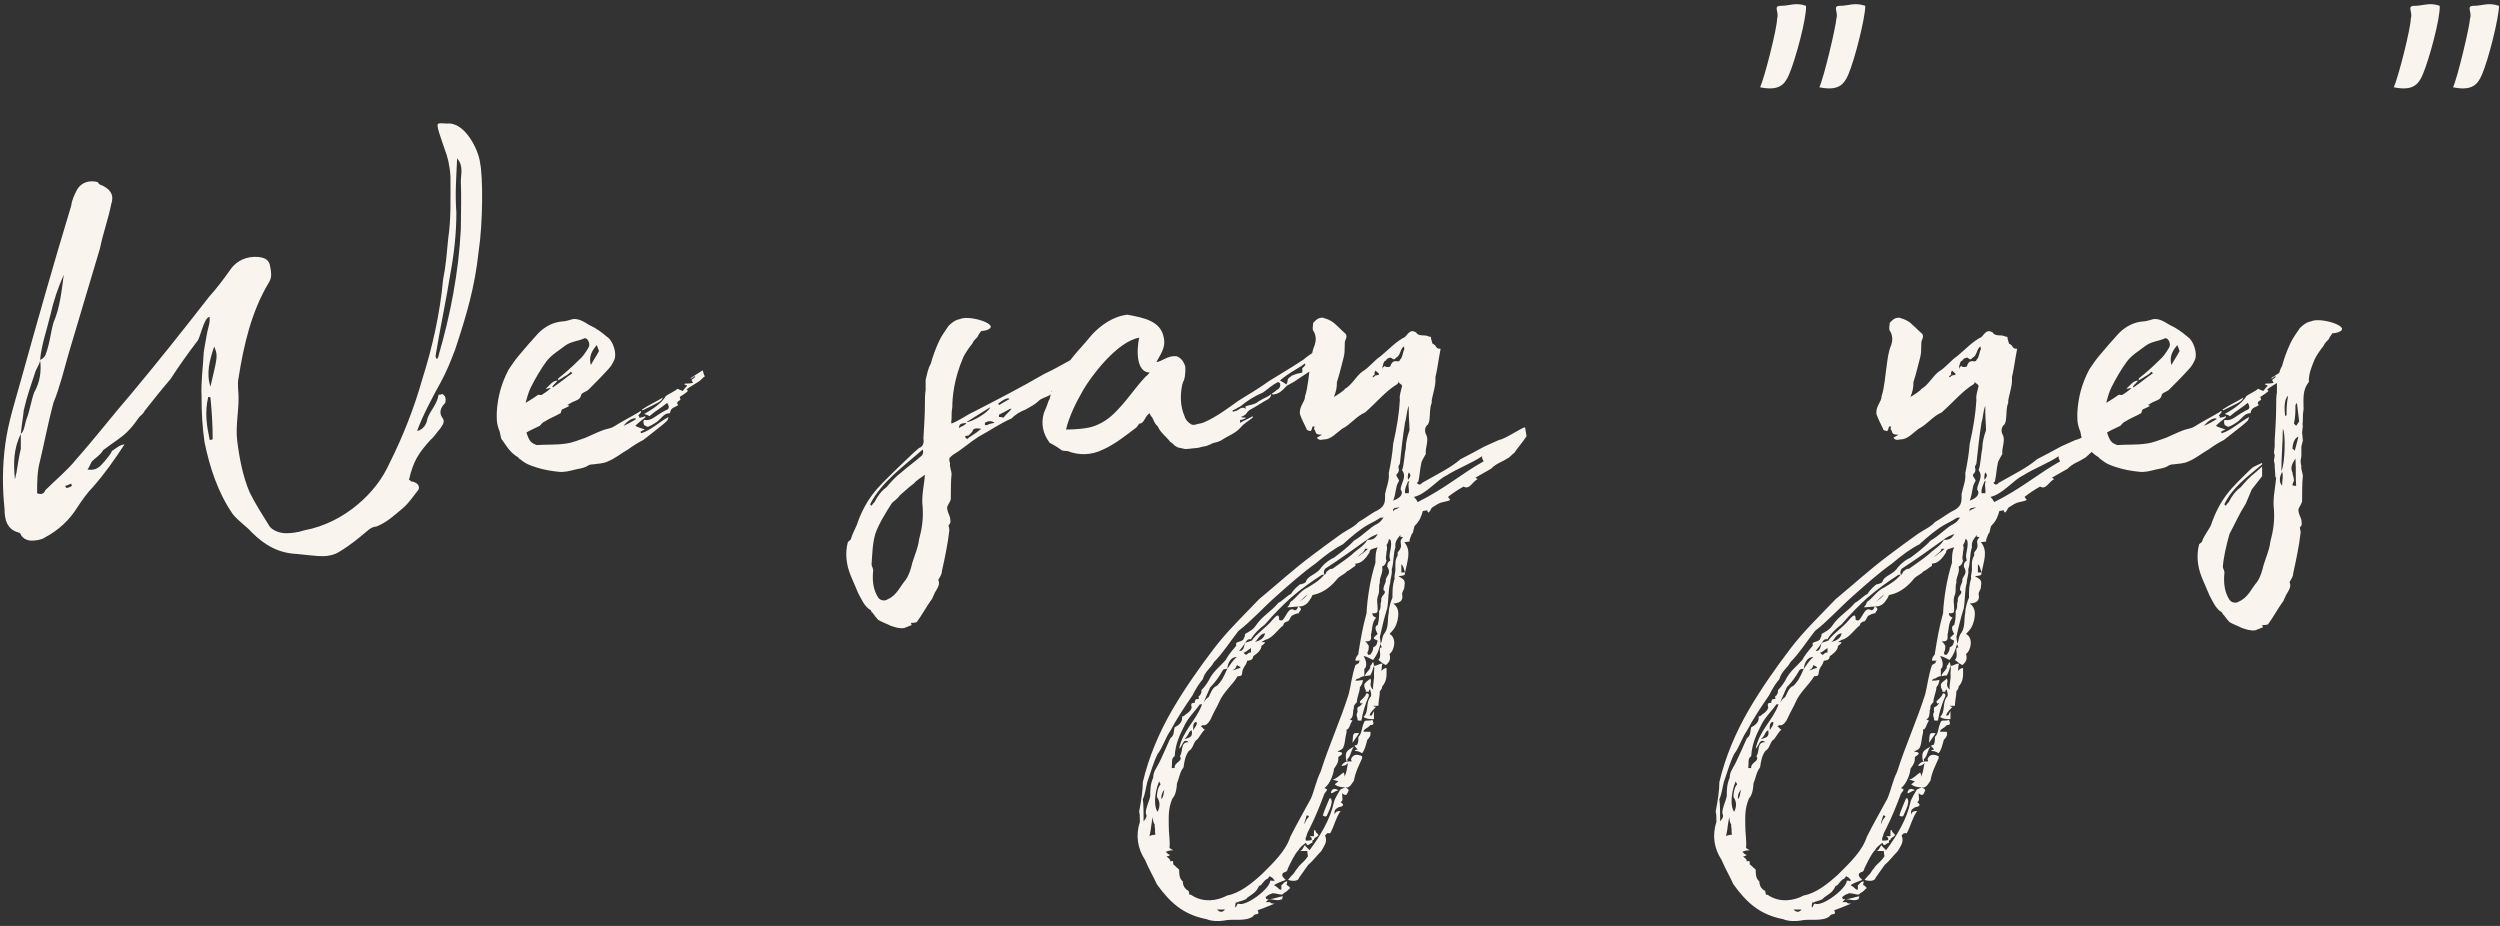 <?xml version="1.0" encoding="UTF-8"?> <svg xmlns="http://www.w3.org/2000/svg" width="216" height="80" viewBox="0 0 216 80" fill="none"><rect x="0" y="0" width="216" height="80" fill="#333333" stroke="none"/><path d="M41.478 14.071C41.734 15.223 41.734 19.255 41.35 21.751C41.031 24.759 40.327 27.191 39.303 30.263C38.855 31.415 38.599 32.055 38.087 33.015C37.447 34.167 36.486 35.959 36.038 37.239C36.614 37.111 36.87 36.599 36.934 36.151C37.191 35.447 37.767 34.935 37.895 34.103C38.023 34.103 38.087 34.103 38.215 34.039C38.535 34.231 38.535 34.487 38.471 34.807C38.087 35.191 37.895 35.639 38.215 36.087C38.471 36.407 38.279 36.663 38.023 37.047C37.767 37.303 37.575 37.687 37.191 38.007C36.166 39.159 35.718 39.799 35.334 41.463C35.462 41.463 35.462 41.591 35.526 41.591C36.038 41.655 36.294 41.975 36.166 42.295C35.718 42.871 35.334 43.447 34.822 43.895C34.118 44.471 33.478 45.111 32.519 45.495C32.263 45.495 32.071 45.623 31.878 45.751C31.047 46.455 30.279 47.095 29.319 47.671C28.934 47.927 28.358 48.055 27.91 48.055C27.206 48.055 26.439 47.927 25.671 47.863C24.134 47.799 22.919 47.159 21.767 46.007C21.319 45.495 20.614 45.047 20.102 44.407C18.823 42.551 18.119 40.375 17.671 38.199C17.479 36.855 17.415 35.639 17.415 34.295C17.351 32.887 17.543 31.799 17.607 30.391C17.735 29.751 17.863 28.727 18.055 28.087C18.119 27.831 18.119 27.639 18.119 27.383C17.607 27.383 17.287 29.303 17.03 29.495C16.198 30.583 15.431 31.671 14.726 32.759C13.959 33.655 13.191 34.615 12.486 35.511C12.422 35.703 12.166 35.895 12.039 36.023C10.886 37.687 10.502 37.687 8.902 38.903C8.71 39.287 8.262 39.543 7.942 39.863C7.814 40.055 7.75 40.311 7.559 40.567C8.326 40.695 8.646 40.311 9.03 39.863C9.223 39.607 9.543 39.287 9.671 38.967C10.055 38.711 10.31 38.455 10.758 38.391C9.927 39.671 9.03 40.951 8.007 42.103C7.559 42.551 7.111 43.191 6.726 43.767C6.022 44.919 5.062 45.815 3.846 46.455C3.591 46.647 3.014 46.711 2.759 46.711C2.311 46.711 1.99 46.519 1.798 46.199C1.798 46.071 1.607 46.007 1.607 46.007C0.583 45.751 0.391 44.855 0.391 43.959C0.199 42.103 0.199 40.311 0.455 38.391C0.711 36.471 1.286 34.743 1.798 32.887C3.207 27.831 4.614 22.839 6.151 17.783C6.215 17.271 6.407 16.887 6.662 16.375C7.046 15.735 7.75 15.543 8.454 15.735C8.518 15.927 8.71 15.991 8.902 16.055C9.607 16.439 9.863 16.887 9.607 17.655C9.351 18.935 8.902 20.151 8.646 21.431L5.958 30.455C5.511 31.991 5.191 33.399 4.614 34.807C4.167 36.471 3.846 38.199 3.462 39.799C3.207 40.759 3.207 41.655 3.207 42.615C3.655 42.807 3.846 42.551 3.91 42.359C4.806 41.463 5.766 40.695 6.598 39.671C8.134 37.943 9.671 35.959 11.271 34.103C13.575 31.351 15.815 28.535 18.055 25.655C18.695 24.951 19.27 24.183 19.91 23.287C20.486 22.455 21.383 22.135 22.279 22.199C22.919 22.263 23.174 22.455 23.302 22.839C23.366 23.095 23.43 23.479 23.43 23.735C23.43 24.055 23.302 24.311 23.174 24.503C21.703 26.999 21.062 29.815 20.614 32.631C20.486 33.207 20.614 33.847 20.614 34.359C20.614 35.639 20.358 36.791 20.486 38.007C20.678 39.607 20.998 41.207 21.575 42.551C22.087 43.575 22.663 44.471 23.302 45.495C23.558 45.815 24.134 46.071 24.71 46.071C25.159 46.071 25.735 46.007 26.311 45.815C28.038 45.495 29.639 44.663 30.919 43.575C32.135 42.551 33.031 41.399 33.67 39.991C34.822 37.687 35.782 35.255 36.486 32.759C37.383 29.943 38.023 26.999 38.279 24.183C38.535 22.903 38.599 21.879 38.727 20.599C38.983 18.871 38.919 17.079 38.919 15.223C38.855 14.263 38.663 13.495 38.407 12.855C38.215 12.215 37.575 10.679 37.895 10.679C38.087 10.615 38.471 10.679 38.599 10.679C40.135 10.487 41.35 12.919 41.478 14.071ZM39.815 19.831C39.815 18.487 39.879 17.079 39.815 15.671C39.815 15.095 40.071 14.327 39.495 13.687C39.431 15.223 39.303 16.759 39.431 18.359C39.431 20.151 39.239 21.879 38.919 23.607C38.535 26.039 38.023 28.343 37.639 30.711C37.639 30.839 37.639 30.903 37.767 31.031C37.831 30.903 37.895 30.839 37.895 30.711C38.919 27.191 39.623 23.543 39.815 19.831ZM2.311 36.151C2.567 35.511 2.695 34.615 2.95 33.911C3.462 33.015 3.591 32.055 3.462 31.095C3.655 31.031 3.846 30.839 3.91 30.711C4.295 29.751 4.359 28.791 4.614 27.895C5.191 26.551 5.319 25.143 5.511 23.735C4.998 24.887 4.614 26.039 4.359 27.191C4.038 28.535 3.591 29.751 3.462 31.095V31.159C3.398 31.543 3.143 31.799 3.014 32.247C2.695 33.207 2.311 34.295 2.054 35.447C1.99 36.087 1.863 36.791 1.798 37.495C1.159 38.775 1.159 40.055 1.286 41.399C1.351 41.271 1.351 41.015 1.415 40.887C1.542 40.183 1.607 39.543 1.798 38.775V37.495C2.119 37.239 2.119 36.663 2.311 36.151ZM18.183 33.399C18.823 30.711 18.823 30.711 18.503 29.943C18.119 31.095 17.799 32.247 18.183 33.399ZM18.119 38.007C18.183 38.007 18.311 38.007 18.375 37.943C18.375 36.791 18.311 35.639 18.183 34.359C18.183 34.359 18.183 34.295 17.991 34.295C17.671 35.639 17.863 36.791 18.119 38.007ZM5.766 42.167C5.958 42.103 6.022 42.103 6.215 41.975C6.151 41.847 6.151 41.783 6.151 41.783C5.958 41.847 5.766 41.975 5.638 41.975C5.638 42.103 5.766 42.167 5.766 42.167ZM55.339 37.303C55.339 37.367 55.403 37.431 55.403 37.431C56.234 37.175 56.938 36.471 57.77 36.023C57.706 36.151 57.706 36.279 57.642 36.343C57.386 36.599 57.066 36.855 56.81 37.047L55.594 38.007C55.083 38.263 54.699 38.519 54.251 38.839C53.675 39.159 53.163 39.607 52.523 39.863C52.139 40.055 51.691 40.055 51.242 40.119C50.986 40.119 50.858 40.183 50.666 40.311C50.41 40.439 50.026 40.503 49.706 40.567C49.194 40.695 48.746 40.823 48.234 40.759C47.594 40.695 46.891 40.567 46.315 40.375C45.739 40.183 45.483 40.119 44.843 39.607C44.779 39.479 44.587 39.415 44.523 39.351C44.075 39.031 43.819 38.647 43.434 38.071C43.306 37.943 43.306 37.943 43.178 37.303C42.858 36.535 42.922 36.087 42.922 35.639C42.986 34.359 43.306 33.143 43.947 31.927C44.203 31.543 44.459 31.159 44.779 30.775C45.355 30.071 45.931 29.431 46.507 28.791C47.083 28.215 47.786 27.831 48.618 27.767C48.81 27.767 49.002 27.703 49.258 27.639C49.898 27.383 50.474 27.831 50.922 28.087C51.498 28.343 52.011 28.727 52.459 29.111C52.971 29.431 53.291 30.519 53.099 31.031C52.971 31.351 52.779 31.671 52.587 31.863C52.011 32.503 51.434 33.079 50.858 33.655C50.666 33.847 50.282 33.911 50.218 34.103C50.154 34.551 49.706 34.615 49.45 34.743L49.002 34.999C49.13 34.999 49.194 35.063 49.194 35.063C49.002 35.191 48.81 35.255 48.554 35.383C48.49 35.447 48.49 35.639 48.426 35.703C47.978 35.959 47.467 36.151 47.083 36.407C46.891 36.471 46.763 36.663 46.635 36.791C46.123 37.047 45.931 37.111 45.483 37.367C45.739 38.135 45.867 38.263 46.379 38.455C47.211 38.391 48.042 38.455 48.874 38.327C49.45 38.263 50.026 38.007 50.602 37.815C51.05 37.623 51.562 37.367 52.075 37.175C52.395 37.047 52.715 37.047 53.035 36.855C53.739 36.407 54.507 36.023 55.147 35.639L55.339 35.511C55.403 35.575 55.403 35.575 55.403 35.575C55.339 35.703 55.211 35.831 55.147 35.895C55.211 35.959 55.275 36.023 55.211 36.087C55.403 36.087 55.594 36.023 55.722 35.959C55.786 36.023 55.786 36.023 55.722 36.087C55.467 36.279 55.147 36.535 54.891 36.791C55.083 36.919 55.403 36.983 55.722 37.111C55.531 37.175 55.467 37.239 55.339 37.303ZM45.867 33.463C45.675 33.847 45.547 34.295 45.419 34.807C45.931 34.487 46.251 34.295 46.507 34.103C46.635 34.103 46.763 34.167 46.827 34.103C47.019 33.975 47.339 33.783 47.594 33.527C47.403 33.527 47.339 33.591 47.147 33.591C47.531 33.271 47.722 32.887 48.17 32.887C48.042 33.079 47.85 33.207 47.722 33.399C47.722 33.399 47.722 33.463 47.786 33.463C48.362 33.079 48.874 32.631 49.45 32.247L49.322 32.119C49.194 32.247 49.066 32.375 48.81 32.503C48.618 32.631 48.426 32.759 48.17 32.887C48.234 32.823 48.234 32.759 48.234 32.695C48.874 32.183 49.386 31.735 49.962 31.159C50.346 30.839 50.602 30.455 50.858 30.007C51.05 29.687 50.73 29.111 50.474 29.239C49.898 29.495 49.322 29.495 48.81 29.879C48.234 30.327 47.658 30.647 47.211 31.223C46.699 31.927 46.251 32.695 45.867 33.463ZM51.562 29.815C51.114 30.327 50.858 30.839 51.05 31.543C51.242 31.159 51.562 30.711 51.755 30.327L51.562 29.815ZM60.395 32.951C60.011 33.207 59.627 33.399 59.306 33.655V33.719C59.306 33.655 59.37 33.655 59.37 33.655C59.37 33.719 59.434 33.783 59.434 33.783C59.306 33.911 59.05 34.103 58.73 34.295L58.794 34.551C58.538 34.679 58.41 34.807 58.602 34.999C58.346 35.191 57.962 35.191 57.898 35.639C57.898 35.639 57.898 35.703 57.834 35.703C57.386 35.703 57.13 36.151 56.81 36.407C56.618 36.535 56.362 36.727 56.042 36.855C55.914 36.919 55.786 36.791 55.658 36.727C55.594 36.599 55.594 36.471 55.594 36.407C55.594 36.343 55.658 36.279 55.658 36.279C56.234 36.407 56.618 35.959 57.066 35.703L57.514 35.447C57.77 35.383 57.898 35.191 57.642 34.807C57.194 35.191 56.618 35.511 56.106 35.959C56.042 35.895 55.85 35.831 55.658 35.767C56.106 35.511 57.13 34.935 57.514 34.231C57.642 34.103 58.346 33.783 58.538 33.591L58.986 33.783C59.114 33.591 59.242 33.463 59.37 33.335C59.306 33.271 59.242 33.271 59.114 33.207L59.178 33.143C59.37 33.143 59.562 33.143 59.883 33.079C59.819 32.951 59.755 32.887 59.755 32.823L60.075 32.567L60.011 32.503L59.755 32.695H59.627L60.715 31.991L60.843 32.439C60.843 32.439 60.907 32.439 60.907 32.503C60.715 32.631 60.587 32.823 60.395 32.951ZM55.531 35.447C55.467 35.447 55.467 35.383 55.467 35.383C56.042 34.999 56.618 34.743 57.258 34.359C57.194 34.679 56.81 34.807 55.531 35.447ZM53.867 36.791C54.315 36.599 54.635 36.407 54.955 36.215C54.891 36.023 54.315 36.215 53.867 36.791ZM91.303 33.527L91.431 33.719C91.24 33.719 91.047 33.719 90.856 33.783C90.919 34.167 90.472 34.231 90.216 34.359C90.088 34.423 89.895 34.487 89.767 34.615C89.448 34.935 89.064 35.127 88.615 35.383C88.103 35.575 87.719 35.831 87.4 36.151C86.376 36.599 85.48 37.239 84.519 37.751C83.816 38.199 83.112 38.839 82.344 39.287C82.279 39.351 82.023 39.543 82.023 39.607C82.023 39.735 82.023 39.863 82.088 40.055C82.023 40.311 82.216 40.695 82.216 40.951C82.151 41.591 82.151 42.295 82.151 43.063C82.151 43.319 81.895 43.575 81.832 43.831C81.832 44.215 82.023 44.471 82.088 44.727C82.088 44.919 82.216 45.175 81.96 45.367C81.96 45.495 82.023 45.623 82.023 45.815C81.895 46.967 81.639 48.183 81.383 49.335C81.383 49.591 81.255 49.783 81.064 50.103C81.255 50.487 80.999 50.807 80.743 51.255C80.743 51.319 80.615 51.511 80.552 51.703C80.04 52.407 79.719 53.047 79.207 53.751C79.016 53.815 78.888 53.815 78.695 53.815C78.695 53.879 78.76 53.879 78.76 54.007L78.12 54.263C77.736 54.327 77.352 54.199 76.968 54.071C76.584 53.879 76.2 53.751 75.879 53.559C75.751 53.431 75.496 53.111 75.368 52.919C75.303 52.919 75.303 52.855 75.24 52.727C74.663 52.407 74.407 51.703 74.151 51.255C73.895 50.615 73.639 50.103 73.448 49.591C73.127 48.759 72.999 47.799 73.255 46.839L73.32 46.775C73.448 46.647 73.511 46.647 73.511 46.583C73.639 46.135 73.895 45.687 74.023 45.367C74.344 44.407 74.791 43.511 75.368 42.743C75.944 41.975 76.712 41.271 77.287 40.695L78.888 39.159C79.016 39.031 79.272 38.839 79.4 38.711C79.784 38.583 79.847 38.199 79.784 37.879C79.847 36.791 79.912 35.831 79.912 34.935C79.912 34.487 79.912 34.039 79.975 33.719V32.823C80.103 32.311 80.168 31.863 80.424 31.415C80.615 30.711 80.808 30.199 81.127 29.495C81.32 29.047 81.704 28.535 81.96 28.151C82.216 27.895 82.535 27.639 82.919 27.575C83.688 27.191 86.183 27.959 85.48 28.407C85.224 28.599 84.775 28.599 84.775 28.599C84.456 29.047 84.584 28.855 84.456 29.111C84.263 29.303 84.072 29.495 84.007 29.687C83.751 30.007 83.431 30.455 83.24 30.839C82.407 32.759 82.279 34.359 82.279 35.191C82.216 35.511 82.216 35.831 82.216 36.151C82.216 36.343 82.151 36.471 82.216 36.599C82.984 36.279 83.559 35.831 84.135 35.575C86.248 34.487 88.231 33.463 90.216 32.311C91.047 31.927 91.816 31.479 92.519 31.095C92.584 30.967 92.647 30.967 92.775 30.967C92.84 31.095 92.84 31.159 92.84 31.351C92.775 31.607 91.751 33.079 91.303 33.527ZM87.016 34.423C86.76 34.487 86.504 34.679 86.248 34.871C86.248 34.935 86.311 34.935 86.311 34.999C86.567 34.871 86.823 34.679 87.207 34.487C87.207 34.423 87.207 34.423 87.016 34.423ZM85.543 35.191L83.496 36.471C84.007 36.471 85.48 35.575 85.543 35.191ZM86.695 36.087C86.951 35.767 87.207 35.575 87.4 35.319H87.272C86.951 35.511 86.695 35.639 86.311 35.831V36.023C86.504 36.023 86.695 36.087 86.695 36.087ZM85.287 36.727C85.48 36.599 85.671 36.599 85.927 36.535C85.736 36.343 85.352 36.343 85.096 36.535V36.727C85.096 36.727 85.224 36.727 85.287 36.727ZM83.496 36.535C83.175 36.599 82.856 36.535 82.856 36.983C83.112 36.791 83.368 36.791 83.496 36.535ZM83.559 37.943C83.816 37.687 84.263 37.495 84.775 37.047C84.328 36.983 84.072 36.983 84.007 37.303L83.688 37.623C83.303 37.687 83.303 37.687 83.559 37.943ZM75.175 43.575L75.303 43.703C75.368 43.575 75.431 43.511 75.559 43.383C75.816 42.871 76.135 42.423 76.584 42.103C76.968 41.655 77.352 41.207 77.864 40.823C78.439 40.311 79.079 39.863 79.656 39.351C79.784 39.159 79.784 39.031 79.719 38.839C78.055 40.311 76.135 41.655 75.175 43.575ZM79.719 43.831C79.591 42.871 79.847 41.975 79.912 41.015C79.591 41.271 79.207 41.463 78.951 41.783C78.504 42.103 78.183 42.423 77.736 42.807C77.543 43.127 77.159 43.319 77.031 43.511C76.456 44.407 75.879 45.367 75.624 46.135C75.368 47.031 75.368 47.927 75.303 48.759C75.303 48.951 75.496 49.143 75.431 49.399C75.368 50.167 75.431 50.935 75.879 51.639C76.072 51.895 76.456 51.959 76.712 51.767C77.48 51.447 77.799 50.615 78.248 50.103C78.567 49.655 78.695 49.143 78.823 48.631C79.016 47.991 79.335 47.287 79.4 46.647C79.656 45.687 79.784 44.855 79.719 43.831ZM92.231 38.967C92.103 38.967 91.911 38.967 91.719 38.903C91.591 38.775 91.079 38.455 90.695 38.263C90.119 37.495 89.927 36.663 90.183 35.703C90.375 35.255 90.503 34.935 90.631 34.551C90.695 34.487 90.695 34.487 90.695 34.423C90.759 34.039 90.951 33.719 91.079 33.271L91.527 32.503C91.783 32.183 91.911 31.863 92.039 31.735C92.743 30.647 93.575 29.879 94.343 28.919C95.111 28.087 96.199 27.319 97.415 27.191C98.759 27.447 100.295 27.703 100.551 29.175C100.743 30.071 100.231 30.647 99.911 31.287C100.423 31.223 100.871 30.711 101.639 30.775C102.023 30.903 102.279 31.223 102.407 31.671C102.407 31.671 102.471 32.375 102.279 32.887C102.215 32.951 102.215 33.079 102.151 33.207C101.959 34.103 101.959 35.063 102.343 35.959C102.407 36.215 102.599 36.471 102.919 36.663C103.047 36.727 103.175 36.727 103.367 36.663C103.559 36.599 103.815 36.599 104.071 36.471C105.095 36.023 106.119 35.255 107.015 34.615C107.847 34.103 108.807 33.527 109.703 32.887C111.239 31.927 111.111 32.055 112.583 31.095C113.031 30.711 113.543 30.391 114.183 30.007L114.375 30.135L113.799 30.903C113.927 31.223 113.927 31.223 114.311 30.967C114.311 30.839 114.311 30.583 114.631 30.711C113.991 31.671 112.967 32.183 112.135 32.759C111.815 33.015 111.367 33.207 111.175 33.335C110.983 33.527 110.727 33.847 110.407 33.975C110.343 34.039 110.151 34.039 109.959 34.103C109.959 34.103 109.959 34.039 109.895 33.975C109.959 33.975 110.151 33.847 110.279 33.719C110.535 33.591 110.663 33.399 110.599 33.143C110.599 33.079 110.471 33.015 110.407 33.015C109.895 33.271 109.575 33.591 109.127 33.911C108.359 34.231 107.783 34.615 107.143 35.127C106.951 35.191 106.759 35.383 106.503 35.447V35.575C106.695 35.511 106.887 35.511 107.015 35.383C107.271 35.191 107.463 35.191 107.655 35.319C107.655 35.255 107.591 35.191 107.591 35.127C108.039 34.935 108.359 34.999 108.743 34.679C109.127 34.423 109.575 34.295 109.831 34.039C109.831 34.167 109.767 34.359 109.575 34.487C109.063 34.743 108.551 35.127 108.039 35.383C107.911 35.447 107.783 35.575 107.655 35.767C107.527 35.895 107.399 35.959 107.207 36.023C107.399 36.087 107.527 36.087 107.655 36.087L107.591 36.151C107.463 36.215 107.335 36.279 107.143 36.279V36.535C107.463 36.343 107.911 36.151 108.231 35.959V36.087C107.911 36.343 107.463 36.599 107.207 36.919C106.695 37.495 106.119 37.623 105.479 38.071C105.095 38.263 104.903 38.199 104.583 38.391C104.455 38.455 104.135 38.583 103.943 38.583C103.879 38.583 103.559 38.711 103.367 38.711C103.111 38.711 102.535 38.839 102.279 38.775C102.151 38.711 101.767 38.711 101.639 38.583C101.447 38.519 101.319 38.263 101.127 38.199C100.743 37.687 100.295 37.431 100.039 36.855C99.655 36.471 99.719 36.343 99.527 36.023C99.399 35.959 99.399 35.831 99.335 35.703C98.887 35.959 98.887 36.599 98.439 36.599C98.311 36.727 98.247 36.919 98.119 36.983C97.351 37.559 96.327 38.391 95.303 38.839C94.279 39.351 93.191 39.351 92.231 38.967ZM92.103 37.111C92.807 37.111 93.959 37.047 94.599 36.791C95.431 36.471 96.007 36.023 96.647 35.319C97.607 34.295 98.055 33.527 99.015 32.503C99.079 32.503 99.335 32.183 99.335 32.183H99.271C97.863 32.055 98.375 29.239 98.439 29.175C96.519 29.495 94.279 32.503 93.575 33.719C92.999 34.743 92.423 35.831 92.103 37.111ZM111.111 33.207C111.175 33.207 111.239 33.015 111.239 32.951C111.239 32.695 111.367 32.631 111.495 32.567C111.559 32.439 111.815 32.375 112.007 32.311C112.135 32.247 112.391 32.247 112.519 32.183V31.799C112.647 31.735 112.711 31.607 112.775 31.543C112.775 31.479 112.775 31.415 112.711 31.415C112.583 31.543 112.263 31.735 111.943 31.927C111.495 32.183 110.663 32.759 110.599 32.887C110.727 32.951 110.983 33.079 111.111 33.207ZM105.716 79.543C105.332 79.607 104.692 79.607 104.244 79.415C102.26 79.031 101.108 78.007 99.957 76.407C99.701 75.831 99.252 75.063 98.933 74.295C98.293 73.335 98.1 72.183 98.484 71.031C98.484 70.519 98.484 70.327 98.421 70.135C98.612 69.111 98.74 68.279 98.74 67.575C99.252 65.399 100.148 63.287 101.3 61.303C102.388 59.447 103.604 57.719 104.82 56.119C105.972 54.583 107.444 53.175 108.788 51.767C110.261 50.551 111.733 49.207 113.269 48.055C114.101 47.415 114.997 46.775 115.701 46.263C116.405 45.751 116.981 45.559 117.365 45.111C117.941 44.791 118.581 44.279 119.029 44.087C119.733 43.703 119.669 43.255 119.669 42.679C119.797 42.039 120.053 41.527 119.989 40.887C120.181 39.927 120.309 39.159 120.373 38.327C120.693 36.919 120.885 35.703 120.949 34.551C120.885 34.103 121.077 33.719 121.141 33.335C121.077 33.143 120.821 33.143 120.821 32.951C120.821 33.143 120.693 33.207 120.693 33.207C119.733 33.783 118.965 34.743 117.941 35.639C117.173 35.959 116.725 36.663 115.957 37.047C115.445 37.431 115.125 37.815 114.613 37.943C114.293 37.943 113.973 38.135 113.781 37.815L114.229 37.559C113.525 37.559 113.781 37.367 113.525 37.047L113.589 36.855H113.397C113.333 37.047 113.333 37.239 113.205 37.239C113.205 37.239 112.821 37.175 112.885 37.047C112.693 36.663 112.437 36.151 112.309 35.767C112.245 35.063 112.757 34.743 112.757 34.231C113.013 33.463 113.077 32.375 113.205 31.543C113.269 31.095 113.333 30.391 113.589 29.815C113.717 29.431 113.717 29.047 113.525 28.663C113.333 28.471 113.461 28.087 113.461 27.895C113.717 27.639 113.845 27.447 114.293 27.447C114.613 27.575 114.613 27.511 115.061 27.767C115.381 27.959 115.893 28.535 116.277 28.855C116.277 28.855 116.405 29.047 116.277 29.303C116.085 29.623 116.277 30.199 116.085 30.903C115.957 31.351 115.765 32.247 115.509 33.015C115.509 33.527 115.445 33.783 115.253 34.295C115.573 34.103 116.085 33.783 116.213 33.591C116.789 33.271 117.173 32.503 117.685 32.119C118.325 31.735 118.709 31.159 119.285 30.775C120.053 30.135 120.629 29.495 121.397 29.111C121.781 28.663 121.909 28.471 122.357 28.727C122.485 28.983 122.869 28.983 123.125 28.983C123.253 28.983 123.509 29.111 123.637 29.111V29.239L123.765 29.687C124.213 29.879 123.957 30.135 124.469 30.135L124.341 30.839C124.277 31.287 124.085 32.375 124.021 32.567V32.695C124.085 33.399 123.637 34.423 123.701 34.807C123.509 35.255 123.573 35.767 123.509 36.215C123.509 36.407 123.381 36.663 123.381 36.663C123.125 36.855 123.061 37.175 123.189 37.495C123.509 38.007 123.125 38.647 123.189 39.223C123.125 39.351 122.805 39.863 122.805 39.991C122.677 40.567 122.677 41.015 122.549 41.591L122.421 41.719C122.549 41.911 122.741 41.911 122.869 41.719C124.213 40.951 125.301 40.439 126.197 39.671C126.965 39.287 127.285 39.095 128.245 38.583L129.525 38.007C130.037 37.943 131.509 36.919 131.765 36.919L131.893 37.687C131.573 38.199 130.997 38.839 130.869 39.095C130.677 39.223 130.357 39.607 130.229 39.607C129.781 39.927 129.333 39.991 128.821 40.503L127.477 41.271L127.669 41.399C127.221 41.591 126.965 42.359 126.453 42.039C125.877 42.359 125.429 42.679 125.109 42.935L125.301 43.191C125.237 43.255 124.981 43.319 124.661 43.383C124.533 43.447 124.533 43.319 123.765 43.831C123.637 43.895 123.637 44.087 123.445 44.279C123.317 44.279 123.317 44.087 123.317 44.087L122.933 44.151C122.805 44.599 122.677 44.983 122.293 45.367C122.101 45.495 122.165 46.071 121.973 46.135C121.909 46.391 121.781 46.519 121.781 46.775H121.909C121.781 46.775 121.525 46.839 121.333 46.839C121.973 47.607 121.589 48.439 121.397 49.463C121.269 49.143 121.269 48.887 121.077 48.759V49.463H121.397C121.397 49.719 121.333 49.719 120.821 49.783L121.141 49.975C121.397 50.167 121.397 50.295 121.333 50.743C121.333 50.935 121.141 51.127 121.141 51.319C121.205 51.703 121.205 52.087 120.373 52.151C120.949 52.535 120.821 53.175 120.757 53.559C120.629 54.071 120.501 54.327 120.053 54.775C120.693 55.095 120.501 56.183 120.053 56.503C120.181 56.951 120.053 57.207 119.733 57.463C119.477 57.335 119.349 57.207 119.093 57.015C119.477 56.631 118.965 55.927 119.413 55.927C119.413 55.927 119.285 55.799 119.285 55.607C119.477 55.351 119.349 55.031 119.669 54.647C119.989 54.135 119.861 53.559 119.989 52.919C119.989 52.535 120.181 51.895 120.309 51.639C120.309 50.999 120.309 50.551 120.501 49.975C120.437 49.783 120.565 49.463 120.565 49.207C120.565 48.759 120.501 48.439 120.757 47.991V47.735C121.077 47.351 121.077 47.223 121.013 46.839C121.013 46.519 121.205 46.519 121.205 46.391C120.949 46.391 120.949 46.391 121.013 46.199C120.693 46.583 120.501 46.839 120.565 47.287C120.373 47.799 120.437 48.567 120.245 49.207C120.309 49.591 120.117 49.975 120.117 50.359C119.925 50.999 119.989 51.767 119.861 52.535C119.605 53.367 119.413 54.135 119.22 55.031C119.22 55.159 119.285 55.351 119.285 55.607C119.093 56.247 119.029 56.503 118.645 57.015C118.517 57.015 118.133 56.695 117.812 56.695C118.197 57.271 118.005 57.783 117.877 57.783V58.423C117.877 58.423 117.621 58.423 117.429 58.615C117.429 58.615 117.173 58.615 117.109 58.807H117.237C117.237 58.807 117.493 58.807 117.749 58.743C117.749 58.935 117.685 59.127 117.493 59.383C117.493 59.767 117.237 60.215 117.237 60.663C117.109 60.791 116.917 60.983 116.981 61.175L116.917 61.367C116.917 61.495 116.917 62.135 116.597 62.135L116.853 62.263C116.597 62.583 116.597 63.031 116.341 63.031V63.287C116.213 63.735 116.213 64.247 116.085 64.503C116.021 64.823 115.637 64.823 115.573 64.951C115.573 64.951 116.405 64.951 115.637 65.399C115.637 65.847 115.573 65.975 115.253 66.423C115.253 66.743 114.933 67.767 114.421 68.087C114.869 68.215 114.549 68.343 114.421 68.599C114.036 69.623 113.653 70.583 113.141 71.607C113.077 71.735 112.885 72.055 112.885 72.247C112.757 72.375 112.821 72.631 112.821 72.631C112.949 72.631 113.205 72.631 113.333 72.567C113.333 72.375 113.333 72.375 113.141 72.247H113.525V71.991V71.735H113.653C113.653 71.991 113.909 71.991 113.909 72.183C113.717 72.375 113.525 72.375 113.525 72.567C113.333 72.567 113.397 72.823 113.397 72.823C113.205 72.823 113.141 73.015 112.949 73.015L112.821 72.823C112.565 73.015 112.309 73.207 112.181 73.463C111.861 73.783 111.541 74.487 111.285 74.999C111.221 75.319 111.093 75.319 111.093 75.319C110.645 75.447 110.709 75.703 111.093 76.023C110.773 76.151 110.517 76.215 110.069 76.471C110.517 76.727 110.517 76.919 110.709 76.855V76.471C110.837 76.471 110.901 76.151 111.221 76.151L111.157 76.471C111.285 76.471 111.477 76.727 111.477 76.727C111.285 76.855 111.285 76.983 110.901 77.175C110.837 77.431 110.389 77.175 109.941 77.175L109.812 77.239C109.812 77.239 109.684 77.239 109.364 77.495C109.364 77.495 109.3 77.751 109.62 77.687L109.364 77.943H109.748C109.748 78.071 110.005 78.071 110.133 78.071C109.62 78.263 109.236 78.455 108.66 78.647C108.916 79.159 108.404 78.839 108.276 79.159C107.636 79.671 106.484 79.351 105.716 79.543ZM119.477 31.927C119.477 31.735 119.477 31.735 119.669 31.607C119.669 31.735 119.925 31.735 120.117 31.671C120.181 31.543 120.245 31.095 120.757 31.223C120.757 31.223 120.949 31.223 120.949 31.095C121.205 30.903 121.205 30.327 121.333 30.199C121.333 30.199 121.333 29.943 121.269 29.943C120.949 30.199 121.013 30.711 120.629 30.903C120.437 31.095 120.437 31.095 120.181 30.903C120.117 30.903 119.861 30.903 119.733 31.159C119.541 31.159 119.477 31.607 119.477 31.607C119.413 31.671 119.477 31.863 119.477 31.927ZM118.837 32.439C119.541 32.375 118.837 32.119 118.837 31.991C118.837 32.119 118.709 32.119 118.773 32.375C118.517 32.503 118.517 32.759 118.837 32.439ZM120.373 43.255C121.077 42.999 121.269 42.615 121.013 42.295C121.013 41.783 121.589 41.207 121.141 40.631C121.333 40.055 121.333 39.287 121.461 38.711C121.461 38.263 121.589 37.687 121.781 37.175C121.781 36.727 121.717 36.151 121.717 35.511V35.063C121.525 35.511 121.525 36.151 121.397 36.471C121.205 37.687 121.077 38.839 120.949 40.055L120.821 40.311C120.821 40.439 120.949 40.631 120.757 40.887C120.501 41.079 120.757 41.207 120.885 41.527L120.821 41.655C120.565 42.039 120.629 42.615 120.373 43.255ZM122.485 43.383C124.917 42.167 126.325 40.887 128.181 39.863C128.053 39.607 128.053 39.607 128.053 39.415C127.221 39.991 125.877 40.503 124.981 41.079C124.149 41.463 123.253 42.679 122.165 42.935C122.421 43.191 122.485 43.383 122.485 43.383ZM121.653 41.463C121.909 41.143 121.909 41.015 121.717 40.823C121.717 40.823 121.589 41.015 121.653 41.463ZM121.397 42.615H121.717C121.781 42.231 121.589 41.783 121.781 41.591H121.653C121.589 41.783 121.333 42.231 121.397 42.615ZM120.373 44.215C120.373 44.023 120.629 44.023 120.949 43.831C120.437 43.895 120.309 43.895 120.373 44.215ZM98.805 70.967C99.061 70.647 99.124 70.519 98.996 70.263C98.996 69.751 99.252 69.367 99.38 68.791C99.38 68.279 99.38 67.767 99.636 67.191C99.636 66.679 99.892 66.423 100.148 65.911C100.405 65.399 100.788 64.503 101.108 63.799C101.492 63.479 101.365 63.287 101.492 62.839C101.748 62.711 102.132 62.455 102.132 62.071C102.132 61.879 102.132 61.879 102.26 61.879C102.452 61.687 102.9 61.495 102.964 61.111C102.836 60.727 103.028 60.727 103.22 60.727C103.22 60.471 103.348 60.407 103.348 60.407C103.86 60.407 103.348 60.215 103.668 60.087C103.668 60.087 103.86 59.831 103.796 59.639C104.18 59.255 104.436 58.807 104.564 58.551C104.884 57.975 105.46 57.527 105.908 57.015C106.1 56.631 106.42 56.247 106.804 55.799V55.543C107.06 55.415 107.316 55.415 107.444 55.223C107.444 55.095 107.572 55.095 107.572 54.775C108.02 54.519 108.276 54.391 108.532 54.007C109.044 53.239 109.877 52.791 110.453 52.087C110.837 51.895 111.221 51.447 111.541 51.319C111.861 50.807 112.117 50.679 112.309 50.487C112.309 50.487 112.565 50.487 112.821 50.295C112.949 49.719 113.781 49.655 114.165 49.015C114.485 48.631 114.933 48.311 115.253 48.183C115.765 47.799 116.533 47.223 116.981 46.711C117.877 46.199 118.26 45.623 119.029 45.239C119.349 45.047 119.349 44.919 119.541 44.727H119.285C118.965 44.919 118.773 45.047 118.26 45.303C117.557 45.687 116.789 46.327 116.021 47.031C115.253 47.415 114.485 47.991 113.653 48.695C112.565 49.463 111.413 50.487 110.261 51.511C109.108 52.535 108.148 53.623 106.996 54.519C106.292 55.415 105.652 56.439 104.884 57.207C104.628 57.719 104.116 57.975 103.924 58.679C103.604 59.063 103.348 59.447 103.028 60.087C102.324 61.111 101.684 62.071 101.108 63.159C100.66 63.799 100.468 64.567 100.02 65.143C99.636 65.911 99.445 66.679 99.124 67.575C98.996 68.087 98.933 68.663 98.74 69.047C98.805 69.495 98.805 70.135 98.805 70.647V70.967ZM103.092 77.431C103.988 77.943 105.076 77.879 106.036 77.367C107.124 77.175 108.212 76.279 109.044 75.511C110.005 74.551 111.093 73.527 111.477 72.311C112.117 71.031 112.693 70.071 113.269 68.983C113.589 68.215 113.717 67.447 114.101 66.679C114.805 64.439 115.829 62.199 116.533 59.959C116.725 59.191 116.789 58.423 117.109 57.463L117.429 57.271C117.429 57.271 117.365 57.079 117.621 57.079H117.365H117.109C117.109 56.695 117.429 56.567 117.365 56.439C117.557 55.223 117.749 54.135 118.069 52.983C118.133 51.703 118.389 50.039 118.837 48.631C118.837 48.183 118.837 47.671 119.029 47.287C118.645 47.415 118.325 47.415 118.325 47.735C118.005 48.247 117.621 48.695 117.109 48.695V48.887C116.789 49.079 116.533 49.335 116.405 49.335C116.213 49.591 115.829 49.719 115.573 49.975C115.125 50.551 114.421 51.191 113.525 51.383C113.525 51.383 113.333 51.383 113.333 51.575C113.077 51.959 112.885 52.407 112.181 52.407C111.861 52.407 111.605 52.471 111.221 52.471C111.477 52.215 111.477 52.023 111.477 52.023C112.053 51.639 112.309 51.063 113.013 50.743C113.525 50.423 113.909 50.231 114.421 49.655C114.549 49.655 114.613 49.399 114.613 49.399C114.933 49.143 114.933 49.143 115.125 49.143C115.637 48.759 116.341 48.311 116.789 47.927C117.237 47.479 117.877 47.159 118.133 46.647C118.645 46.647 118.773 46.519 118.965 46.263L119.029 46.135C118.773 46.263 118.645 46.263 118.26 46.519C117.109 47.351 115.765 48.311 114.485 49.143C114.357 49.399 114.357 49.399 114.421 49.655H114.229C113.333 50.231 112.437 50.871 111.541 51.639C110.837 52.279 110.069 53.047 109.3 53.943C108.788 54.327 108.34 54.775 108.084 55.223C107.701 55.223 107.764 55.351 107.572 55.543C107.444 55.799 107.252 55.991 107.06 56.247C107.444 56.247 107.444 55.991 107.572 55.543L108.148 55.351C108.532 54.775 109.428 54.199 109.941 53.559C110.389 53.047 110.517 53.047 110.517 53.559C110.837 53.687 110.837 53.559 111.093 53.175C111.285 52.855 111.477 52.471 111.861 52.727C112.117 52.727 112.117 52.407 112.181 52.407C112.693 52.663 112.117 52.855 112.245 52.983C112.181 52.983 111.989 52.983 111.669 53.175C111.541 53.175 111.477 53.495 111.285 53.687C111.093 53.687 110.837 53.879 110.901 54.007C110.389 54.391 109.941 55.159 109.3 55.287L108.98 55.479H109.3C109.236 55.735 108.916 55.735 108.98 55.927C108.852 56.311 108.468 56.567 108.276 56.695C108.276 56.887 108.148 57.079 107.764 57.079C107.636 57.591 107.38 57.591 107.316 58.167C107.316 58.423 107.124 58.423 106.932 58.423C106.484 59.191 105.716 59.767 105.332 60.663C105.204 60.983 104.82 61.623 104.692 61.943C104.564 62.263 104.244 62.775 103.924 62.647L103.732 62.775C103.924 62.775 103.924 63.031 104.116 63.031C103.924 63.159 103.796 63.415 103.476 63.863C103.092 64.055 103.156 64.631 102.708 64.887C102.388 65.335 102.324 65.847 102.26 66.295C101.94 66.679 101.876 67.255 101.684 67.703C101.684 67.959 101.62 68.663 101.3 68.983C100.916 69.879 100.98 70.583 100.98 71.351C100.98 72.055 101.108 72.631 101.044 73.271L101.365 73.463C101.044 73.463 100.916 73.527 100.724 73.591C100.98 73.847 100.98 73.847 101.108 73.847C100.98 73.975 100.98 73.975 100.788 73.975C100.916 74.167 101.108 74.167 101.108 74.423C101.365 74.359 101.365 74.359 101.365 74.679C101.556 74.807 101.62 74.935 101.876 75.127C101.876 75.639 101.94 75.959 102.196 76.151C102.196 76.471 102.324 76.791 102.708 76.983C102.708 76.983 102.708 77.111 102.772 77.303H102.9L103.092 77.431ZM118.197 56.567H118.389C118.517 56.375 118.645 56.247 118.645 55.927C118.965 55.799 118.965 55.607 119.029 55.351C118.581 55.159 118.581 55.159 119.029 54.775C118.965 54.647 118.645 54.135 119.029 54.007C119.157 53.559 119.157 53.239 119.157 52.791C119.285 52.599 119.285 52.471 119.285 52.151C119.349 51.959 119.349 51.831 119.349 51.831C119.285 51.639 119.541 51.383 119.541 51.383C119.541 51.383 119.797 51.127 119.541 50.999C119.477 50.615 119.797 50.359 119.733 50.039C119.925 49.591 120.181 49.527 119.861 48.951C119.861 48.823 119.861 48.567 120.117 48.439L120.053 48.119C120.053 47.671 120.245 47.287 120.181 46.839C120.181 46.583 119.989 46.583 119.989 46.583C119.989 46.839 119.797 47.095 119.797 47.095C119.861 47.287 119.861 47.351 119.797 47.671C119.797 47.991 119.669 48.183 119.797 48.439C119.733 48.567 119.733 48.823 119.413 48.951C119.541 49.527 119.157 49.847 119.22 50.359C119.093 50.615 119.22 50.999 119.093 51.383C118.901 51.831 119.029 52.151 119.029 52.599C119.029 52.983 118.965 52.983 118.581 52.983C118.517 53.239 118.901 53.367 118.901 53.367C118.517 53.751 118.581 54.391 118.453 54.839C118.517 55.415 118.325 55.415 117.941 55.415C118.005 55.415 118.197 55.671 118.26 55.799C118.26 55.991 118.26 56.247 118.133 56.375L118.197 56.567ZM117.301 48.119C117.621 47.863 117.877 47.735 118.197 47.415H117.941C117.877 47.735 117.493 47.863 117.301 48.119ZM112.245 52.023C112.437 51.831 112.821 51.639 112.949 51.383C112.629 51.639 112.437 51.831 112.245 52.023ZM108.404 55.479C108.852 55.351 109.236 55.159 109.3 54.711C108.788 54.775 108.66 55.351 108.404 55.479ZM107.636 56.567C107.828 56.567 107.764 56.375 108.084 56.375V55.991C107.764 56.183 107.636 56.375 107.444 56.375C107.572 56.567 107.636 56.567 107.636 56.567ZM103.988 60.727C104.18 60.407 104.18 60.407 104.436 60.215C104.628 59.831 104.756 59.383 105.14 59.255C105.589 58.807 105.716 58.487 106.036 57.783C106.292 57.463 106.42 57.143 106.868 56.759C106.42 56.759 106.1 57.143 106.036 57.783C106.036 57.783 105.716 57.783 105.652 57.911C105.332 58.487 104.948 58.999 104.564 59.383C104.372 59.831 104.18 60.215 103.988 60.727ZM117.941 58.423C117.941 58.167 118.197 58.039 118.389 57.719C118.389 57.719 118.325 57.527 118.517 57.399C118.517 57.399 118.517 57.271 118.645 57.207C118.645 57.207 118.709 57.399 118.709 57.527C118.645 57.719 118.581 58.039 118.389 58.359C118.389 58.359 118.197 58.359 117.941 58.423ZM118.709 62.135C118.389 62.135 118.069 62.135 117.812 61.943C118.325 61.431 117.941 60.727 118.453 60.151C118.517 59.895 118.389 59.703 118.389 59.575C118.389 59.575 118.26 59.575 118.26 59.767H118.005V59.639C117.877 59.383 117.877 59.383 117.877 59.127C118.005 58.871 118.325 58.743 118.389 58.615C118.453 58.743 118.453 58.871 118.453 58.871C118.389 59.127 118.389 59.383 118.645 59.575C118.581 59.063 118.773 58.743 118.709 58.167C118.709 58.039 118.773 57.719 118.709 57.527C119.029 57.527 119.093 57.335 119.477 57.335C119.349 57.463 119.413 57.719 119.349 57.975C119.349 57.975 119.541 57.719 119.797 57.719C119.797 58.359 119.861 58.807 119.413 59.319C119.413 59.575 119.22 59.703 119.22 59.703C119.22 60.151 119.093 60.535 119.093 60.983H118.645C118.645 60.983 118.773 61.111 118.901 61.047C118.709 61.303 118.453 61.431 118.325 61.815H118.517L118.709 61.431V62.135ZM106.484 57.911C106.74 57.911 106.932 57.719 107.188 57.719C107.124 57.591 107.124 57.591 106.868 57.463C106.804 57.591 106.804 57.783 106.484 57.911ZM117.621 62.263C117.365 62.263 117.237 62.263 117.301 62.135C117.301 62.007 117.109 61.815 117.301 61.495C117.237 61.367 117.301 61.111 117.301 61.111C117.557 60.983 117.557 60.983 117.749 60.727L117.557 60.791L117.493 60.599C117.749 60.343 117.941 60.215 118.069 59.895C118.069 59.895 118.325 59.895 118.26 60.151C118.005 60.727 117.749 61.495 117.621 62.263ZM101.236 66.359H101.492C101.428 65.847 102.26 65.783 101.94 65.335C102.26 64.887 101.94 64.119 102.708 64.119C102.196 63.735 102.196 64.439 101.876 64.695C102.196 63.095 103.348 62.263 103.86 60.855H103.668C103.22 61.495 102.644 62.007 102.324 62.711C101.94 63.479 101.556 64.247 101.492 65.335C101.172 65.527 101.3 65.847 101.236 66.359ZM117.685 65.079C117.365 64.887 117.237 64.887 117.045 64.887C117.109 64.759 117.301 64.759 117.301 64.759C117.109 64.503 116.853 64.375 117.237 64.375C117.365 64.183 117.365 63.991 117.365 63.671C117.685 63.351 117.621 62.967 117.812 62.519C117.877 62.263 118.005 62.263 118.005 62.263C118.133 62.263 118.453 62.263 118.581 62.199C118.709 62.519 118.709 62.647 118.389 62.647C118.133 62.967 117.812 62.967 117.812 63.223H118.133C118.389 63.223 118.517 63.223 118.389 63.287C118.453 63.479 118.389 63.671 118.133 63.927C118.005 64.375 117.941 64.759 117.685 65.079ZM103.092 63.095C103.284 62.775 103.412 62.647 103.412 62.455C103.348 62.263 103.092 62.455 103.092 62.775V63.095ZM102.324 63.863C102.708 63.735 103.092 63.735 102.964 63.095C102.644 63.223 102.772 63.479 102.324 63.863ZM116.853 64.183C116.917 63.351 116.853 63.287 117.429 63.351L116.853 64.183ZM116.341 65.783C116.341 65.783 116.277 65.591 116.277 65.335C116.277 64.951 116.405 64.823 116.981 64.503C116.661 64.951 116.725 65.335 116.405 65.591C116.405 65.591 116.469 65.783 116.341 65.783ZM116.213 68.023C116.021 68.023 115.637 68.023 115.317 67.767L115.637 67.511C115.253 67.383 115.253 67.383 115.125 67.383C115.637 67.191 115.765 66.935 116.085 66.743C116.213 66.935 116.149 67.127 116.149 67.127C116.341 66.743 116.341 66.615 116.469 65.911C116.277 66.167 116.085 66.167 115.893 66.167C116.149 65.783 116.341 65.783 116.789 65.783L116.725 65.591C116.917 65.143 117.237 65.143 117.685 65.335V65.527C117.429 66.103 117.109 66.679 116.981 67.447C116.789 67.703 116.597 68.151 116.213 68.023ZM100.02 70.135C100.212 69.751 100.276 69.303 99.957 68.855C99.957 68.599 100.02 68.023 100.276 67.767L100.148 67.511C99.701 68.599 99.701 69.751 100.02 70.135ZM111.285 76.023L111.605 75.639C111.861 75.447 111.861 75.255 112.117 74.999C112.245 74.743 112.629 74.487 112.821 74.231L113.013 73.975C112.949 73.719 112.949 73.527 112.949 73.527H112.309C112.565 73.463 112.565 73.207 112.757 73.015C112.821 73.207 112.949 73.207 113.141 73.463C114.101 72.183 114.933 70.775 115.253 69.303C115.317 68.983 115.637 68.535 115.765 68.279C115.829 68.151 116.021 68.151 116.213 68.023C116.469 68.151 116.469 68.151 116.533 68.279C116.405 68.471 116.405 68.919 115.957 68.535C115.957 68.919 116.085 69.175 115.829 69.303C116.213 69.559 116.021 69.687 115.637 69.751C115.381 69.943 115.253 69.943 115.317 70.391C115.381 70.071 115.637 70.071 115.829 70.071C115.381 70.711 115.317 71.287 114.933 71.991H114.677L114.485 72.183C114.741 72.759 114.357 73.143 114.165 73.527C113.781 73.911 113.397 74.423 113.013 74.743L112.245 75.831C112.181 76.151 111.669 76.151 111.285 76.023ZM114.997 68.535C114.997 68.215 115.253 68.023 115.637 68.279C115.317 68.343 115.189 68.535 114.997 68.535ZM100.34 69.047C100.532 68.855 100.532 68.599 100.596 68.215C100.34 68.599 100.34 68.727 100.34 69.047ZM114.293 70.455C114.421 70.007 114.613 69.623 114.869 68.983H114.997C115.061 69.175 115.061 69.175 115.061 69.303C114.997 69.751 114.869 69.943 114.677 70.391C114.613 70.583 114.485 70.583 114.293 70.455ZM112.693 71.223C112.821 70.967 112.821 70.839 113.077 70.583C113.077 70.583 113.141 70.455 112.885 70.455C112.821 70.839 112.693 70.967 112.693 71.223ZM99.317 72.247C99.508 72.119 99.829 72.119 99.829 72.119C99.764 71.863 99.829 71.671 99.764 71.415V71.223C99.636 71.095 99.573 70.711 99.636 70.519C99.445 71.095 99.508 71.415 99.317 72.247ZM106.74 78.391C106.868 78.391 106.804 78.135 106.996 78.071C107.572 78.391 109.748 76.791 109.748 76.087C110.005 76.087 110.005 76.087 110.005 76.215C110.005 76.087 110.005 76.087 110.133 76.087C109.941 75.831 109.941 75.831 109.684 75.703L109.556 75.895C109.108 76.087 109.044 76.535 108.788 76.535C108.532 77.111 108.212 77.239 107.764 77.559C107.636 77.815 107.124 77.815 106.804 78.007V77.815C106.804 78.007 106.676 78.135 106.74 78.391ZM109.62 77.687C110.005 77.687 110.453 77.495 110.837 77.431L110.773 77.687C110.389 77.879 110.005 77.687 109.62 77.687ZM105.14 78.583C105.332 78.775 105.589 78.903 105.844 78.583H105.14ZM152.073 7.543C152.457 6.711 153.545 2.423 153.545 1.591C153.737 1.015 153.161 0.503 153.865 0.503C154.633 0.503 155.145 0.183 156.041 0.503C156.105 1.527 155.145 5.111 154.569 6.455C154.185 7.351 153.673 7.863 152.073 7.543ZM157.193 7.543C157.577 6.711 158.601 2.423 158.665 1.591C158.857 1.015 158.281 0.503 158.985 0.503C159.753 0.503 160.201 0.183 161.161 0.503C161.161 1.527 160.265 5.111 159.689 6.455C159.305 7.351 158.793 7.863 157.193 7.543ZM155.529 79.543C155.145 79.607 154.505 79.607 154.057 79.415C152.073 79.031 150.921 78.007 149.769 76.407C149.513 75.831 149.065 75.063 148.745 74.295C148.105 73.335 147.913 72.183 148.297 71.031C148.297 70.519 148.297 70.327 148.233 70.135C148.425 69.111 148.553 68.279 148.553 67.575C149.065 65.399 149.961 63.287 151.113 61.303C152.201 59.447 153.417 57.719 154.633 56.119C155.785 54.583 157.257 53.175 158.601 51.767C160.073 50.551 161.545 49.207 163.081 48.055C163.913 47.415 164.809 46.775 165.513 46.263C166.217 45.751 166.793 45.559 167.177 45.111C167.753 44.791 168.393 44.279 168.841 44.087C169.545 43.703 169.481 43.255 169.481 42.679C169.609 42.039 169.865 41.527 169.801 40.887C169.993 39.927 170.121 39.159 170.185 38.327C170.505 36.919 170.697 35.703 170.761 34.551C170.697 34.103 170.889 33.719 170.953 33.335C170.889 33.143 170.633 33.143 170.633 32.951C170.633 33.143 170.505 33.207 170.505 33.207C169.545 33.783 168.777 34.743 167.753 35.639C166.985 35.959 166.537 36.663 165.769 37.047C165.257 37.431 164.937 37.815 164.425 37.943C164.105 37.943 163.785 38.135 163.593 37.815L164.041 37.559C163.337 37.559 163.593 37.367 163.337 37.047L163.401 36.855H163.209C163.145 37.047 163.145 37.239 163.017 37.239C163.017 37.239 162.633 37.175 162.697 37.047C162.505 36.663 162.249 36.151 162.121 35.767C162.057 35.063 162.569 34.743 162.569 34.231C162.825 33.463 162.889 32.375 163.017 31.543C163.081 31.095 163.145 30.391 163.401 29.815C163.529 29.431 163.529 29.047 163.337 28.663C163.145 28.471 163.273 28.087 163.273 27.895C163.529 27.639 163.657 27.447 164.105 27.447C164.425 27.575 164.425 27.511 164.873 27.767C165.193 27.959 165.705 28.535 166.089 28.855C166.089 28.855 166.217 29.047 166.089 29.303C165.897 29.623 166.089 30.199 165.897 30.903C165.769 31.351 165.577 32.247 165.321 33.015C165.321 33.527 165.257 33.783 165.065 34.295C165.385 34.103 165.897 33.783 166.025 33.591C166.601 33.271 166.985 32.503 167.497 32.119C168.137 31.735 168.521 31.159 169.097 30.775C169.865 30.135 170.441 29.495 171.209 29.111C171.593 28.663 171.721 28.471 172.169 28.727C172.297 28.983 172.681 28.983 172.937 28.983C173.065 28.983 173.321 29.111 173.449 29.111V29.239L173.577 29.687C174.025 29.879 173.769 30.135 174.281 30.135L174.153 30.839C174.089 31.287 173.897 32.375 173.833 32.567V32.695C173.897 33.399 173.449 34.423 173.513 34.807C173.321 35.255 173.385 35.767 173.321 36.215C173.321 36.407 173.193 36.663 173.193 36.663C172.937 36.855 172.873 37.175 173.001 37.495C173.321 38.007 172.937 38.647 173.001 39.223C172.937 39.351 172.617 39.863 172.617 39.991C172.489 40.567 172.489 41.015 172.361 41.591L172.233 41.719C172.361 41.911 172.553 41.911 172.681 41.719C174.025 40.951 175.113 40.439 176.009 39.671C176.777 39.287 177.097 39.095 178.057 38.583L179.337 38.007C179.849 37.943 181.321 36.919 181.577 36.919L181.705 37.687C181.385 38.199 180.809 38.839 180.681 39.095C180.489 39.223 180.169 39.607 180.041 39.607C179.593 39.927 179.145 39.991 178.633 40.503L177.289 41.271L177.481 41.399C177.033 41.591 176.777 42.359 176.265 42.039C175.689 42.359 175.241 42.679 174.921 42.935L175.113 43.191C175.049 43.255 174.793 43.319 174.473 43.383C174.345 43.447 174.345 43.319 173.577 43.831C173.449 43.895 173.449 44.087 173.257 44.279C173.129 44.279 173.129 44.087 173.129 44.087L172.745 44.151C172.617 44.599 172.489 44.983 172.105 45.367C171.913 45.495 171.977 46.071 171.785 46.135C171.721 46.391 171.593 46.519 171.593 46.775H171.721C171.593 46.775 171.337 46.839 171.145 46.839C171.785 47.607 171.401 48.439 171.209 49.463C171.081 49.143 171.081 48.887 170.889 48.759V49.463H171.209C171.209 49.719 171.145 49.719 170.633 49.783L170.953 49.975C171.209 50.167 171.209 50.295 171.145 50.743C171.145 50.935 170.953 51.127 170.953 51.319C171.017 51.703 171.017 52.087 170.185 52.151C170.761 52.535 170.633 53.175 170.569 53.559C170.441 54.071 170.313 54.327 169.865 54.775C170.505 55.095 170.313 56.183 169.865 56.503C169.993 56.951 169.865 57.207 169.545 57.463C169.289 57.335 169.161 57.207 168.905 57.015C169.289 56.631 168.777 55.927 169.225 55.927C169.225 55.927 169.097 55.799 169.097 55.607C169.289 55.351 169.161 55.031 169.481 54.647C169.801 54.135 169.673 53.559 169.801 52.919C169.801 52.535 169.993 51.895 170.121 51.639C170.121 50.999 170.121 50.551 170.313 49.975C170.249 49.783 170.377 49.463 170.377 49.207C170.377 48.759 170.313 48.439 170.569 47.991V47.735C170.889 47.351 170.889 47.223 170.825 46.839C170.825 46.519 171.017 46.519 171.017 46.391C170.761 46.391 170.761 46.391 170.825 46.199C170.505 46.583 170.313 46.839 170.377 47.287C170.185 47.799 170.249 48.567 170.057 49.207C170.121 49.591 169.929 49.975 169.929 50.359C169.737 50.999 169.801 51.767 169.673 52.535C169.417 53.367 169.225 54.135 169.033 55.031C169.033 55.159 169.097 55.351 169.097 55.607C168.905 56.247 168.841 56.503 168.457 57.015C168.329 57.015 167.945 56.695 167.625 56.695C168.009 57.271 167.817 57.783 167.689 57.783V58.423C167.689 58.423 167.433 58.423 167.241 58.615C167.241 58.615 166.985 58.615 166.921 58.807H167.049C167.049 58.807 167.305 58.807 167.561 58.743C167.561 58.935 167.497 59.127 167.305 59.383C167.305 59.767 167.049 60.215 167.049 60.663C166.921 60.791 166.729 60.983 166.793 61.175L166.729 61.367C166.729 61.495 166.729 62.135 166.409 62.135L166.665 62.263C166.409 62.583 166.409 63.031 166.153 63.031V63.287C166.025 63.735 166.025 64.247 165.897 64.503C165.833 64.823 165.449 64.823 165.385 64.951C165.385 64.951 166.217 64.951 165.449 65.399C165.449 65.847 165.385 65.975 165.065 66.423C165.065 66.743 164.745 67.767 164.233 68.087C164.681 68.215 164.361 68.343 164.233 68.599C163.849 69.623 163.465 70.583 162.953 71.607C162.889 71.735 162.697 72.055 162.697 72.247C162.569 72.375 162.633 72.631 162.633 72.631C162.761 72.631 163.017 72.631 163.145 72.567C163.145 72.375 163.145 72.375 162.953 72.247H163.337V71.991V71.735H163.465C163.465 71.991 163.721 71.991 163.721 72.183C163.529 72.375 163.337 72.375 163.337 72.567C163.145 72.567 163.209 72.823 163.209 72.823C163.017 72.823 162.953 73.015 162.761 73.015L162.633 72.823C162.377 73.015 162.121 73.207 161.993 73.463C161.673 73.783 161.353 74.487 161.097 74.999C161.033 75.319 160.905 75.319 160.905 75.319C160.457 75.447 160.521 75.703 160.905 76.023C160.585 76.151 160.329 76.215 159.881 76.471C160.329 76.727 160.329 76.919 160.521 76.855V76.471C160.649 76.471 160.713 76.151 161.033 76.151L160.969 76.471C161.097 76.471 161.289 76.727 161.289 76.727C161.097 76.855 161.097 76.983 160.713 77.175C160.649 77.431 160.201 77.175 159.753 77.175L159.625 77.239C159.625 77.239 159.497 77.239 159.177 77.495C159.177 77.495 159.113 77.751 159.433 77.687L159.177 77.943H159.561C159.561 78.071 159.817 78.071 159.945 78.071C159.433 78.263 159.049 78.455 158.473 78.647C158.729 79.159 158.217 78.839 158.089 79.159C157.449 79.671 156.297 79.351 155.529 79.543ZM169.289 31.927C169.289 31.735 169.289 31.735 169.481 31.607C169.481 31.735 169.737 31.735 169.929 31.671C169.993 31.543 170.057 31.095 170.569 31.223C170.569 31.223 170.761 31.223 170.761 31.095C171.017 30.903 171.017 30.327 171.145 30.199C171.145 30.199 171.145 29.943 171.081 29.943C170.761 30.199 170.825 30.711 170.441 30.903C170.249 31.095 170.249 31.095 169.993 30.903C169.929 30.903 169.673 30.903 169.545 31.159C169.353 31.159 169.289 31.607 169.289 31.607C169.225 31.671 169.289 31.863 169.289 31.927ZM168.649 32.439C169.353 32.375 168.649 32.119 168.649 31.991C168.649 32.119 168.521 32.119 168.585 32.375C168.329 32.503 168.329 32.759 168.649 32.439ZM170.185 43.255C170.889 42.999 171.081 42.615 170.825 42.295C170.825 41.783 171.401 41.207 170.953 40.631C171.145 40.055 171.145 39.287 171.273 38.711C171.273 38.263 171.401 37.687 171.593 37.175C171.593 36.727 171.529 36.151 171.529 35.511V35.063C171.337 35.511 171.337 36.151 171.209 36.471C171.017 37.687 170.889 38.839 170.761 40.055L170.633 40.311C170.633 40.439 170.761 40.631 170.569 40.887C170.313 41.079 170.569 41.207 170.697 41.527L170.633 41.655C170.377 42.039 170.441 42.615 170.185 43.255ZM172.297 43.383C174.729 42.167 176.137 40.887 177.993 39.863C177.865 39.607 177.865 39.607 177.865 39.415C177.033 39.991 175.689 40.503 174.793 41.079C173.961 41.463 173.065 42.679 171.977 42.935C172.233 43.191 172.297 43.383 172.297 43.383ZM171.465 41.463C171.721 41.143 171.721 41.015 171.529 40.823C171.529 40.823 171.401 41.015 171.465 41.463ZM171.209 42.615H171.529C171.593 42.231 171.401 41.783 171.593 41.591H171.465C171.401 41.783 171.145 42.231 171.209 42.615ZM170.185 44.215C170.185 44.023 170.441 44.023 170.761 43.831C170.249 43.895 170.121 43.895 170.185 44.215ZM148.617 70.967C148.873 70.647 148.937 70.519 148.809 70.263C148.809 69.751 149.065 69.367 149.193 68.791C149.193 68.279 149.193 67.767 149.449 67.191C149.449 66.679 149.705 66.423 149.961 65.911C150.217 65.399 150.601 64.503 150.921 63.799C151.305 63.479 151.177 63.287 151.305 62.839C151.561 62.711 151.945 62.455 151.945 62.071C151.945 61.879 151.945 61.879 152.073 61.879C152.265 61.687 152.713 61.495 152.777 61.111C152.649 60.727 152.841 60.727 153.033 60.727C153.033 60.471 153.161 60.407 153.161 60.407C153.673 60.407 153.161 60.215 153.481 60.087C153.481 60.087 153.673 59.831 153.609 59.639C153.993 59.255 154.249 58.807 154.377 58.551C154.697 57.975 155.273 57.527 155.721 57.015C155.913 56.631 156.233 56.247 156.617 55.799V55.543C156.873 55.415 157.129 55.415 157.257 55.223C157.257 55.095 157.385 55.095 157.385 54.775C157.833 54.519 158.089 54.391 158.345 54.007C158.857 53.239 159.689 52.791 160.265 52.087C160.649 51.895 161.033 51.447 161.353 51.319C161.673 50.807 161.929 50.679 162.121 50.487C162.121 50.487 162.377 50.487 162.633 50.295C162.761 49.719 163.593 49.655 163.977 49.015C164.297 48.631 164.745 48.311 165.065 48.183C165.577 47.799 166.345 47.223 166.793 46.711C167.689 46.199 168.073 45.623 168.841 45.239C169.161 45.047 169.161 44.919 169.353 44.727H169.097C168.777 44.919 168.585 45.047 168.073 45.303C167.369 45.687 166.601 46.327 165.833 47.031C165.065 47.415 164.297 47.991 163.465 48.695C162.377 49.463 161.225 50.487 160.073 51.511C158.921 52.535 157.961 53.623 156.809 54.519C156.105 55.415 155.465 56.439 154.697 57.207C154.441 57.719 153.929 57.975 153.737 58.679C153.417 59.063 153.161 59.447 152.841 60.087C152.137 61.111 151.497 62.071 150.921 63.159C150.473 63.799 150.281 64.567 149.833 65.143C149.449 65.911 149.257 66.679 148.937 67.575C148.809 68.087 148.745 68.663 148.553 69.047C148.617 69.495 148.617 70.135 148.617 70.647V70.967ZM152.905 77.431C153.801 77.943 154.889 77.879 155.849 77.367C156.937 77.175 158.025 76.279 158.857 75.511C159.817 74.551 160.905 73.527 161.289 72.311C161.929 71.031 162.505 70.071 163.081 68.983C163.401 68.215 163.529 67.447 163.913 66.679C164.617 64.439 165.641 62.199 166.345 59.959C166.537 59.191 166.601 58.423 166.921 57.463L167.241 57.271C167.241 57.271 167.177 57.079 167.433 57.079H167.177H166.921C166.921 56.695 167.241 56.567 167.177 56.439C167.369 55.223 167.561 54.135 167.881 52.983C167.945 51.703 168.201 50.039 168.649 48.631C168.649 48.183 168.649 47.671 168.841 47.287C168.457 47.415 168.137 47.415 168.137 47.735C167.817 48.247 167.433 48.695 166.921 48.695V48.887C166.601 49.079 166.345 49.335 166.217 49.335C166.025 49.591 165.641 49.719 165.385 49.975C164.937 50.551 164.233 51.191 163.337 51.383C163.337 51.383 163.145 51.383 163.145 51.575C162.889 51.959 162.697 52.407 161.993 52.407C161.673 52.407 161.417 52.471 161.033 52.471C161.289 52.215 161.289 52.023 161.289 52.023C161.865 51.639 162.121 51.063 162.825 50.743C163.337 50.423 163.721 50.231 164.233 49.655C164.361 49.655 164.425 49.399 164.425 49.399C164.745 49.143 164.745 49.143 164.937 49.143C165.449 48.759 166.153 48.311 166.601 47.927C167.049 47.479 167.689 47.159 167.945 46.647C168.457 46.647 168.585 46.519 168.777 46.263L168.841 46.135C168.585 46.263 168.457 46.263 168.073 46.519C166.921 47.351 165.577 48.311 164.297 49.143C164.169 49.399 164.169 49.399 164.233 49.655H164.041C163.145 50.231 162.249 50.871 161.353 51.639C160.649 52.279 159.881 53.047 159.113 53.943C158.601 54.327 158.153 54.775 157.897 55.223C157.513 55.223 157.577 55.351 157.385 55.543C157.257 55.799 157.065 55.991 156.873 56.247C157.257 56.247 157.257 55.991 157.385 55.543L157.961 55.351C158.345 54.775 159.241 54.199 159.753 53.559C160.201 53.047 160.329 53.047 160.329 53.559C160.649 53.687 160.649 53.559 160.905 53.175C161.097 52.855 161.289 52.471 161.673 52.727C161.929 52.727 161.929 52.407 161.993 52.407C162.505 52.663 161.929 52.855 162.057 52.983C161.993 52.983 161.801 52.983 161.481 53.175C161.353 53.175 161.289 53.495 161.097 53.687C160.905 53.687 160.649 53.879 160.713 54.007C160.201 54.391 159.753 55.159 159.113 55.287L158.793 55.479H159.113C159.049 55.735 158.729 55.735 158.793 55.927C158.665 56.311 158.281 56.567 158.089 56.695C158.089 56.887 157.961 57.079 157.577 57.079C157.449 57.591 157.193 57.591 157.129 58.167C157.129 58.423 156.937 58.423 156.745 58.423C156.297 59.191 155.529 59.767 155.145 60.663C155.017 60.983 154.633 61.623 154.505 61.943C154.377 62.263 154.057 62.775 153.737 62.647L153.545 62.775C153.737 62.775 153.737 63.031 153.929 63.031C153.737 63.159 153.609 63.415 153.289 63.863C152.905 64.055 152.969 64.631 152.521 64.887C152.201 65.335 152.137 65.847 152.073 66.295C151.753 66.679 151.689 67.255 151.497 67.703C151.497 67.959 151.433 68.663 151.113 68.983C150.729 69.879 150.793 70.583 150.793 71.351C150.793 72.055 150.921 72.631 150.857 73.271L151.177 73.463C150.857 73.463 150.729 73.527 150.537 73.591C150.793 73.847 150.793 73.847 150.921 73.847C150.793 73.975 150.793 73.975 150.601 73.975C150.729 74.167 150.921 74.167 150.921 74.423C151.177 74.359 151.177 74.359 151.177 74.679C151.369 74.807 151.433 74.935 151.689 75.127C151.689 75.639 151.753 75.959 152.009 76.151C152.009 76.471 152.137 76.791 152.521 76.983C152.521 76.983 152.521 77.111 152.585 77.303H152.713L152.905 77.431ZM168.009 56.567H168.201C168.329 56.375 168.457 56.247 168.457 55.927C168.777 55.799 168.777 55.607 168.841 55.351C168.393 55.159 168.393 55.159 168.841 54.775C168.777 54.647 168.457 54.135 168.841 54.007C168.969 53.559 168.969 53.239 168.969 52.791C169.097 52.599 169.097 52.471 169.097 52.151C169.161 51.959 169.161 51.831 169.161 51.831C169.097 51.639 169.353 51.383 169.353 51.383C169.353 51.383 169.609 51.127 169.353 50.999C169.289 50.615 169.609 50.359 169.545 50.039C169.737 49.591 169.993 49.527 169.673 48.951C169.673 48.823 169.673 48.567 169.929 48.439L169.865 48.119C169.865 47.671 170.057 47.287 169.993 46.839C169.993 46.583 169.801 46.583 169.801 46.583C169.801 46.839 169.609 47.095 169.609 47.095C169.673 47.287 169.673 47.351 169.609 47.671C169.609 47.991 169.481 48.183 169.609 48.439C169.545 48.567 169.545 48.823 169.225 48.951C169.353 49.527 168.969 49.847 169.033 50.359C168.905 50.615 169.033 50.999 168.905 51.383C168.713 51.831 168.841 52.151 168.841 52.599C168.841 52.983 168.777 52.983 168.393 52.983C168.329 53.239 168.713 53.367 168.713 53.367C168.329 53.751 168.393 54.391 168.265 54.839C168.329 55.415 168.137 55.415 167.753 55.415C167.817 55.415 168.009 55.671 168.073 55.799C168.073 55.991 168.073 56.247 167.945 56.375L168.009 56.567ZM167.113 48.119C167.433 47.863 167.689 47.735 168.009 47.415H167.753C167.689 47.735 167.305 47.863 167.113 48.119ZM162.057 52.023C162.249 51.831 162.633 51.639 162.761 51.383C162.441 51.639 162.249 51.831 162.057 52.023ZM158.217 55.479C158.665 55.351 159.049 55.159 159.113 54.711C158.601 54.775 158.473 55.351 158.217 55.479ZM157.449 56.567C157.641 56.567 157.577 56.375 157.897 56.375V55.991C157.577 56.183 157.449 56.375 157.257 56.375C157.385 56.567 157.449 56.567 157.449 56.567ZM153.801 60.727C153.993 60.407 153.993 60.407 154.249 60.215C154.441 59.831 154.569 59.383 154.953 59.255C155.401 58.807 155.529 58.487 155.849 57.783C156.105 57.463 156.233 57.143 156.681 56.759C156.233 56.759 155.913 57.143 155.849 57.783C155.849 57.783 155.529 57.783 155.465 57.911C155.145 58.487 154.761 58.999 154.377 59.383C154.185 59.831 153.993 60.215 153.801 60.727ZM167.753 58.423C167.753 58.167 168.009 58.039 168.201 57.719C168.201 57.719 168.137 57.527 168.329 57.399C168.329 57.399 168.329 57.271 168.457 57.207C168.457 57.207 168.521 57.399 168.521 57.527C168.457 57.719 168.393 58.039 168.201 58.359C168.201 58.359 168.009 58.359 167.753 58.423ZM168.521 62.135C168.201 62.135 167.881 62.135 167.625 61.943C168.137 61.431 167.753 60.727 168.265 60.151C168.329 59.895 168.201 59.703 168.201 59.575C168.201 59.575 168.073 59.575 168.073 59.767H167.817V59.639C167.689 59.383 167.689 59.383 167.689 59.127C167.817 58.871 168.137 58.743 168.201 58.615C168.265 58.743 168.265 58.871 168.265 58.871C168.201 59.127 168.201 59.383 168.457 59.575C168.393 59.063 168.585 58.743 168.521 58.167C168.521 58.039 168.585 57.719 168.521 57.527C168.841 57.527 168.905 57.335 169.289 57.335C169.161 57.463 169.225 57.719 169.161 57.975C169.161 57.975 169.353 57.719 169.609 57.719C169.609 58.359 169.673 58.807 169.225 59.319C169.225 59.575 169.033 59.703 169.033 59.703C169.033 60.151 168.905 60.535 168.905 60.983H168.457C168.457 60.983 168.585 61.111 168.713 61.047C168.521 61.303 168.265 61.431 168.137 61.815H168.329L168.521 61.431V62.135ZM156.297 57.911C156.553 57.911 156.745 57.719 157.001 57.719C156.937 57.591 156.937 57.591 156.681 57.463C156.617 57.591 156.617 57.783 156.297 57.911ZM167.433 62.263C167.177 62.263 167.049 62.263 167.113 62.135C167.113 62.007 166.921 61.815 167.113 61.495C167.049 61.367 167.113 61.111 167.113 61.111C167.369 60.983 167.369 60.983 167.561 60.727L167.369 60.791L167.305 60.599C167.561 60.343 167.753 60.215 167.881 59.895C167.881 59.895 168.137 59.895 168.073 60.151C167.817 60.727 167.561 61.495 167.433 62.263ZM151.049 66.359H151.305C151.241 65.847 152.073 65.783 151.753 65.335C152.073 64.887 151.753 64.119 152.521 64.119C152.009 63.735 152.009 64.439 151.689 64.695C152.009 63.095 153.161 62.263 153.673 60.855H153.481C153.033 61.495 152.457 62.007 152.137 62.711C151.753 63.479 151.369 64.247 151.305 65.335C150.985 65.527 151.113 65.847 151.049 66.359ZM167.497 65.079C167.177 64.887 167.049 64.887 166.857 64.887C166.921 64.759 167.113 64.759 167.113 64.759C166.921 64.503 166.665 64.375 167.049 64.375C167.177 64.183 167.177 63.991 167.177 63.671C167.497 63.351 167.433 62.967 167.625 62.519C167.689 62.263 167.817 62.263 167.817 62.263C167.945 62.263 168.265 62.263 168.393 62.199C168.521 62.519 168.521 62.647 168.201 62.647C167.945 62.967 167.625 62.967 167.625 63.223H167.945C168.201 63.223 168.329 63.223 168.201 63.287C168.265 63.479 168.201 63.671 167.945 63.927C167.817 64.375 167.753 64.759 167.497 65.079ZM152.905 63.095C153.097 62.775 153.225 62.647 153.225 62.455C153.161 62.263 152.905 62.455 152.905 62.775V63.095ZM152.137 63.863C152.521 63.735 152.905 63.735 152.777 63.095C152.457 63.223 152.585 63.479 152.137 63.863ZM166.665 64.183C166.729 63.351 166.665 63.287 167.241 63.351L166.665 64.183ZM166.153 65.783C166.153 65.783 166.089 65.591 166.089 65.335C166.089 64.951 166.217 64.823 166.793 64.503C166.473 64.951 166.537 65.335 166.217 65.591C166.217 65.591 166.281 65.783 166.153 65.783ZM166.025 68.023C165.833 68.023 165.449 68.023 165.129 67.767L165.449 67.511C165.065 67.383 165.065 67.383 164.937 67.383C165.449 67.191 165.577 66.935 165.897 66.743C166.025 66.935 165.961 67.127 165.961 67.127C166.153 66.743 166.153 66.615 166.281 65.911C166.089 66.167 165.897 66.167 165.705 66.167C165.961 65.783 166.153 65.783 166.601 65.783L166.537 65.591C166.729 65.143 167.049 65.143 167.497 65.335V65.527C167.241 66.103 166.921 66.679 166.793 67.447C166.601 67.703 166.409 68.151 166.025 68.023ZM149.833 70.135C150.025 69.751 150.089 69.303 149.769 68.855C149.769 68.599 149.833 68.023 150.089 67.767L149.961 67.511C149.513 68.599 149.513 69.751 149.833 70.135ZM161.097 76.023L161.417 75.639C161.673 75.447 161.673 75.255 161.929 74.999C162.057 74.743 162.441 74.487 162.633 74.231L162.825 73.975C162.761 73.719 162.761 73.527 162.761 73.527H162.121C162.377 73.463 162.377 73.207 162.569 73.015C162.633 73.207 162.761 73.207 162.953 73.463C163.913 72.183 164.745 70.775 165.065 69.303C165.129 68.983 165.449 68.535 165.577 68.279C165.641 68.151 165.833 68.151 166.025 68.023C166.281 68.151 166.281 68.151 166.345 68.279C166.217 68.471 166.217 68.919 165.769 68.535C165.769 68.919 165.897 69.175 165.641 69.303C166.025 69.559 165.833 69.687 165.449 69.751C165.193 69.943 165.065 69.943 165.129 70.391C165.193 70.071 165.449 70.071 165.641 70.071C165.193 70.711 165.129 71.287 164.745 71.991H164.489L164.297 72.183C164.553 72.759 164.169 73.143 163.977 73.527C163.593 73.911 163.209 74.423 162.825 74.743L162.057 75.831C161.993 76.151 161.481 76.151 161.097 76.023ZM164.809 68.535C164.809 68.215 165.065 68.023 165.449 68.279C165.129 68.343 165.001 68.535 164.809 68.535ZM150.153 69.047C150.345 68.855 150.345 68.599 150.409 68.215C150.153 68.599 150.153 68.727 150.153 69.047ZM164.105 70.455C164.233 70.007 164.425 69.623 164.681 68.983H164.809C164.873 69.175 164.873 69.175 164.873 69.303C164.809 69.751 164.681 69.943 164.489 70.391C164.425 70.583 164.297 70.583 164.105 70.455ZM162.505 71.223C162.633 70.967 162.633 70.839 162.889 70.583C162.889 70.583 162.953 70.455 162.697 70.455C162.633 70.839 162.505 70.967 162.505 71.223ZM149.129 72.247C149.321 72.119 149.641 72.119 149.641 72.119C149.577 71.863 149.641 71.671 149.577 71.415V71.223C149.449 71.095 149.385 70.711 149.449 70.519C149.257 71.095 149.321 71.415 149.129 72.247ZM156.553 78.391C156.681 78.391 156.617 78.135 156.809 78.071C157.385 78.391 159.561 76.791 159.561 76.087C159.817 76.087 159.817 76.087 159.817 76.215C159.817 76.087 159.817 76.087 159.945 76.087C159.753 75.831 159.753 75.831 159.497 75.703L159.369 75.895C158.921 76.087 158.857 76.535 158.601 76.535C158.345 77.111 158.025 77.239 157.577 77.559C157.449 77.815 156.937 77.815 156.617 78.007V77.815C156.617 78.007 156.489 78.135 156.553 78.391ZM159.433 77.687C159.817 77.687 160.265 77.495 160.649 77.431L160.585 77.687C160.201 77.879 159.817 77.687 159.433 77.687ZM154.953 78.583C155.145 78.775 155.401 78.903 155.657 78.583H154.953ZM191.901 37.303C191.901 37.367 191.965 37.431 191.965 37.431C192.797 37.175 193.501 36.471 194.333 36.023C194.269 36.151 194.269 36.279 194.205 36.343C193.949 36.599 193.629 36.855 193.373 37.047L192.157 38.007C191.645 38.263 191.261 38.519 190.813 38.839C190.237 39.159 189.725 39.607 189.085 39.863C188.701 40.055 188.253 40.055 187.805 40.119C187.549 40.119 187.421 40.183 187.229 40.311C186.973 40.439 186.589 40.503 186.269 40.567C185.757 40.695 185.309 40.823 184.797 40.759C184.157 40.695 183.453 40.567 182.877 40.375C182.301 40.183 182.045 40.119 181.405 39.607C181.341 39.479 181.149 39.415 181.085 39.351C180.637 39.031 180.381 38.647 179.997 38.071C179.869 37.943 179.869 37.943 179.741 37.303C179.421 36.535 179.485 36.087 179.485 35.639C179.549 34.359 179.869 33.143 180.509 31.927C180.765 31.543 181.021 31.159 181.341 30.775C181.917 30.071 182.493 29.431 183.069 28.791C183.645 28.215 184.349 27.831 185.181 27.767C185.373 27.767 185.565 27.703 185.821 27.639C186.461 27.383 187.037 27.831 187.485 28.087C188.061 28.343 188.573 28.727 189.021 29.111C189.533 29.431 189.853 30.519 189.661 31.031C189.533 31.351 189.341 31.671 189.149 31.863C188.573 32.503 187.997 33.079 187.421 33.655C187.229 33.847 186.845 33.911 186.781 34.103C186.717 34.551 186.269 34.615 186.013 34.743L185.565 34.999C185.693 34.999 185.757 35.063 185.757 35.063C185.565 35.191 185.373 35.255 185.117 35.383C185.053 35.447 185.053 35.639 184.989 35.703C184.541 35.959 184.029 36.151 183.645 36.407C183.453 36.471 183.325 36.663 183.197 36.791C182.685 37.047 182.493 37.111 182.045 37.367C182.301 38.135 182.429 38.263 182.941 38.455C183.773 38.391 184.605 38.455 185.437 38.327C186.013 38.263 186.589 38.007 187.165 37.815C187.613 37.623 188.125 37.367 188.637 37.175C188.957 37.047 189.277 37.047 189.597 36.855C190.301 36.407 191.069 36.023 191.709 35.639L191.901 35.511C191.965 35.575 191.965 35.575 191.965 35.575C191.901 35.703 191.773 35.831 191.709 35.895C191.773 35.959 191.837 36.023 191.773 36.087C191.965 36.087 192.157 36.023 192.285 35.959C192.349 36.023 192.349 36.023 192.285 36.087C192.029 36.279 191.709 36.535 191.453 36.791C191.645 36.919 191.965 36.983 192.285 37.111C192.093 37.175 192.029 37.239 191.901 37.303ZM182.429 33.463C182.237 33.847 182.109 34.295 181.981 34.807C182.493 34.487 182.813 34.295 183.069 34.103C183.197 34.103 183.325 34.167 183.389 34.103C183.581 33.975 183.901 33.783 184.157 33.527C183.965 33.527 183.901 33.591 183.709 33.591C184.093 33.271 184.285 32.887 184.733 32.887C184.605 33.079 184.413 33.207 184.285 33.399C184.285 33.399 184.285 33.463 184.349 33.463C184.925 33.079 185.437 32.631 186.013 32.247L185.885 32.119C185.757 32.247 185.629 32.375 185.373 32.503C185.181 32.631 184.989 32.759 184.733 32.887C184.797 32.823 184.797 32.759 184.797 32.695C185.437 32.183 185.949 31.735 186.525 31.159C186.909 30.839 187.165 30.455 187.421 30.007C187.613 29.687 187.293 29.111 187.037 29.239C186.461 29.495 185.885 29.495 185.373 29.879C184.797 30.327 184.221 30.647 183.773 31.223C183.261 31.927 182.813 32.695 182.429 33.463ZM188.125 29.815C187.677 30.327 187.421 30.839 187.613 31.543C187.805 31.159 188.125 30.711 188.317 30.327L188.125 29.815ZM196.957 32.951C196.573 33.207 196.189 33.399 195.869 33.655V33.719C195.869 33.655 195.933 33.655 195.933 33.655C195.933 33.719 195.997 33.783 195.997 33.783C195.869 33.911 195.613 34.103 195.293 34.295L195.357 34.551C195.101 34.679 194.973 34.807 195.165 34.999C194.909 35.191 194.525 35.191 194.461 35.639C194.461 35.639 194.461 35.703 194.397 35.703C193.949 35.703 193.693 36.151 193.373 36.407C193.181 36.535 192.925 36.727 192.605 36.855C192.477 36.919 192.349 36.791 192.221 36.727C192.157 36.599 192.157 36.471 192.157 36.407C192.157 36.343 192.221 36.279 192.221 36.279C192.797 36.407 193.181 35.959 193.629 35.703L194.077 35.447C194.333 35.383 194.461 35.191 194.205 34.807C193.757 35.191 193.181 35.511 192.669 35.959C192.605 35.895 192.413 35.831 192.221 35.767C192.669 35.511 193.693 34.935 194.077 34.231C194.205 34.103 194.909 33.783 195.101 33.591L195.549 33.783C195.677 33.591 195.805 33.463 195.933 33.335C195.869 33.271 195.805 33.271 195.677 33.207L195.741 33.143C195.933 33.143 196.125 33.143 196.445 33.079C196.381 32.951 196.317 32.887 196.317 32.823L196.637 32.567L196.573 32.503L196.317 32.695H196.189L197.277 31.991L197.405 32.439C197.405 32.439 197.469 32.439 197.469 32.503C197.277 32.631 197.149 32.823 196.957 32.951ZM192.093 35.447C192.029 35.447 192.029 35.383 192.029 35.383C192.605 34.999 193.181 34.743 193.821 34.359C193.757 34.679 193.373 34.807 192.093 35.447ZM190.429 36.791C190.877 36.599 191.197 36.407 191.517 36.215C191.453 36.023 190.877 36.215 190.429 36.791ZM194.87 54.455C194.486 54.519 194.102 54.391 193.718 54.263C193.334 54.071 192.95 53.943 192.63 53.751C192.502 53.623 192.245 53.303 192.117 53.111C192.053 53.111 192.053 53.047 191.989 52.919C191.413 52.599 191.157 51.895 190.901 51.447C190.645 50.807 190.389 50.295 190.197 49.783C189.877 48.951 189.749 47.991 190.005 47.031L190.069 46.967C190.197 46.839 190.261 46.839 190.261 46.775C190.389 46.327 190.901 45.687 191.029 45.367C191.349 44.407 191.797 43.511 192.373 42.743C192.95 41.975 193.718 41.271 194.294 40.695C194.742 40.247 194.806 40.311 195.446 39.991V40.119C194.166 41.207 192.886 42.103 192.181 43.575L192.309 43.703C192.373 43.575 192.438 43.511 192.566 43.383C192.822 42.871 193.142 42.423 193.59 42.103C193.974 41.655 194.358 41.207 194.87 40.823L195.446 40.311V41.143L194.549 42.295L194.038 43.511C193.462 44.407 193.142 45.175 192.63 46.135C192.373 47.031 192.117 48.119 192.053 48.951C192.053 49.143 192.245 49.335 192.181 49.591C192.117 50.359 192.181 51.127 192.63 51.831C192.822 52.087 193.206 52.151 193.462 51.959C194.23 51.639 194.549 50.807 194.998 50.295C195.318 49.847 195.446 49.335 195.574 48.823C195.766 48.183 196.086 47.479 196.15 46.839C196.406 45.879 196.534 45.047 196.47 44.023C196.342 43.063 196.598 42.167 196.661 41.207L196.598 41.271L196.534 40.311V40.119L196.47 39.799L196.534 39.351L196.47 39.095L196.534 38.583V38.071C196.598 36.983 196.661 36.023 196.661 35.127C196.661 34.679 196.661 34.231 196.726 33.911V33.015C196.854 32.503 196.918 32.055 197.174 31.607C197.366 30.903 197.558 30.391 197.878 29.687C198.07 29.239 198.454 28.727 198.71 28.343C198.966 28.087 199.286 27.831 199.67 27.767C200.438 27.383 202.934 28.151 202.23 28.599C201.974 28.791 201.526 28.791 201.526 28.791C201.206 29.239 201.334 29.047 201.206 29.303C201.014 29.495 200.822 29.687 200.758 29.879C200.502 30.199 200.182 30.647 199.99 31.031C199.734 31.671 199.478 32.247 199.478 32.951C199.542 32.951 199.478 33.015 199.478 33.015C198.902 33.719 199.03 34.551 199.03 35.383C198.966 35.703 198.966 36.023 198.966 36.343C198.966 36.535 198.902 36.663 198.966 36.791L198.902 37.367L198.966 38.071L198.838 38.583V39.415L198.774 39.799C198.774 39.927 198.774 40.055 198.838 40.247C198.774 40.503 198.966 40.887 198.966 41.143C198.902 41.783 198.902 42.487 198.902 43.255C198.902 43.511 198.646 43.767 198.582 44.023C198.582 44.407 198.774 44.663 198.838 44.919C198.838 45.111 198.966 45.367 198.71 45.559C198.71 45.687 198.774 45.815 198.774 46.007C198.646 47.159 198.39 48.375 198.134 49.527C198.134 49.783 198.006 49.975 197.814 50.295C198.006 50.679 197.75 50.999 197.494 51.447C197.494 51.511 197.366 51.703 197.302 51.895C196.79 52.599 196.47 53.239 195.958 53.943C195.766 54.007 195.638 54.007 195.446 54.007C195.446 54.071 195.51 54.071 195.51 54.199L194.87 54.455ZM197.43 35.895C197.494 35.959 197.494 35.895 197.558 35.895C197.558 35.383 197.558 34.935 197.686 34.231C197.622 34.231 197.622 34.231 197.494 34.487C197.366 34.871 197.366 35.383 197.43 35.895ZM198.39 36.791L198.646 36.407C198.582 35.831 198.518 35.319 198.454 34.807L198.326 34.999C198.326 35.511 198.326 36.023 198.198 36.599L198.39 36.791ZM197.11 40.695C197.43 40.119 197.494 37.431 197.238 37.047C197.238 38.135 197.11 39.415 197.11 40.695ZM198.262 38.967L198.582 37.751C198.326 37.751 198.07 38.263 198.07 38.775C198.134 38.839 198.134 38.839 198.198 38.839L198.262 38.967ZM198.39 41.975C198.326 41.399 198.39 40.695 198.326 39.607C198.006 40.119 197.878 40.439 198.07 40.823C198.07 41.079 198.198 41.207 198.198 41.527C198.006 41.975 198.006 41.975 198.39 41.975ZM197.174 41.975C197.174 41.463 197.302 41.143 197.174 40.759C196.982 41.143 196.854 41.591 197.174 41.975ZM206.823 7.543C207.207 6.711 208.295 2.423 208.295 1.591C208.487 1.015 207.911 0.503 208.615 0.503C209.383 0.503 209.895 0.183 210.791 0.503C210.855 1.527 209.895 5.111 209.319 6.455C208.935 7.351 208.423 7.863 206.823 7.543ZM211.943 7.543C212.327 6.711 213.351 2.423 213.415 1.591C213.607 1.015 213.031 0.503 213.735 0.503C214.503 0.503 214.951 0.183 215.911 0.503C215.911 1.527 215.015 5.111 214.439 6.455C214.055 7.351 213.543 7.863 211.943 7.543Z" fill="#F9F4EE"></path></svg> 